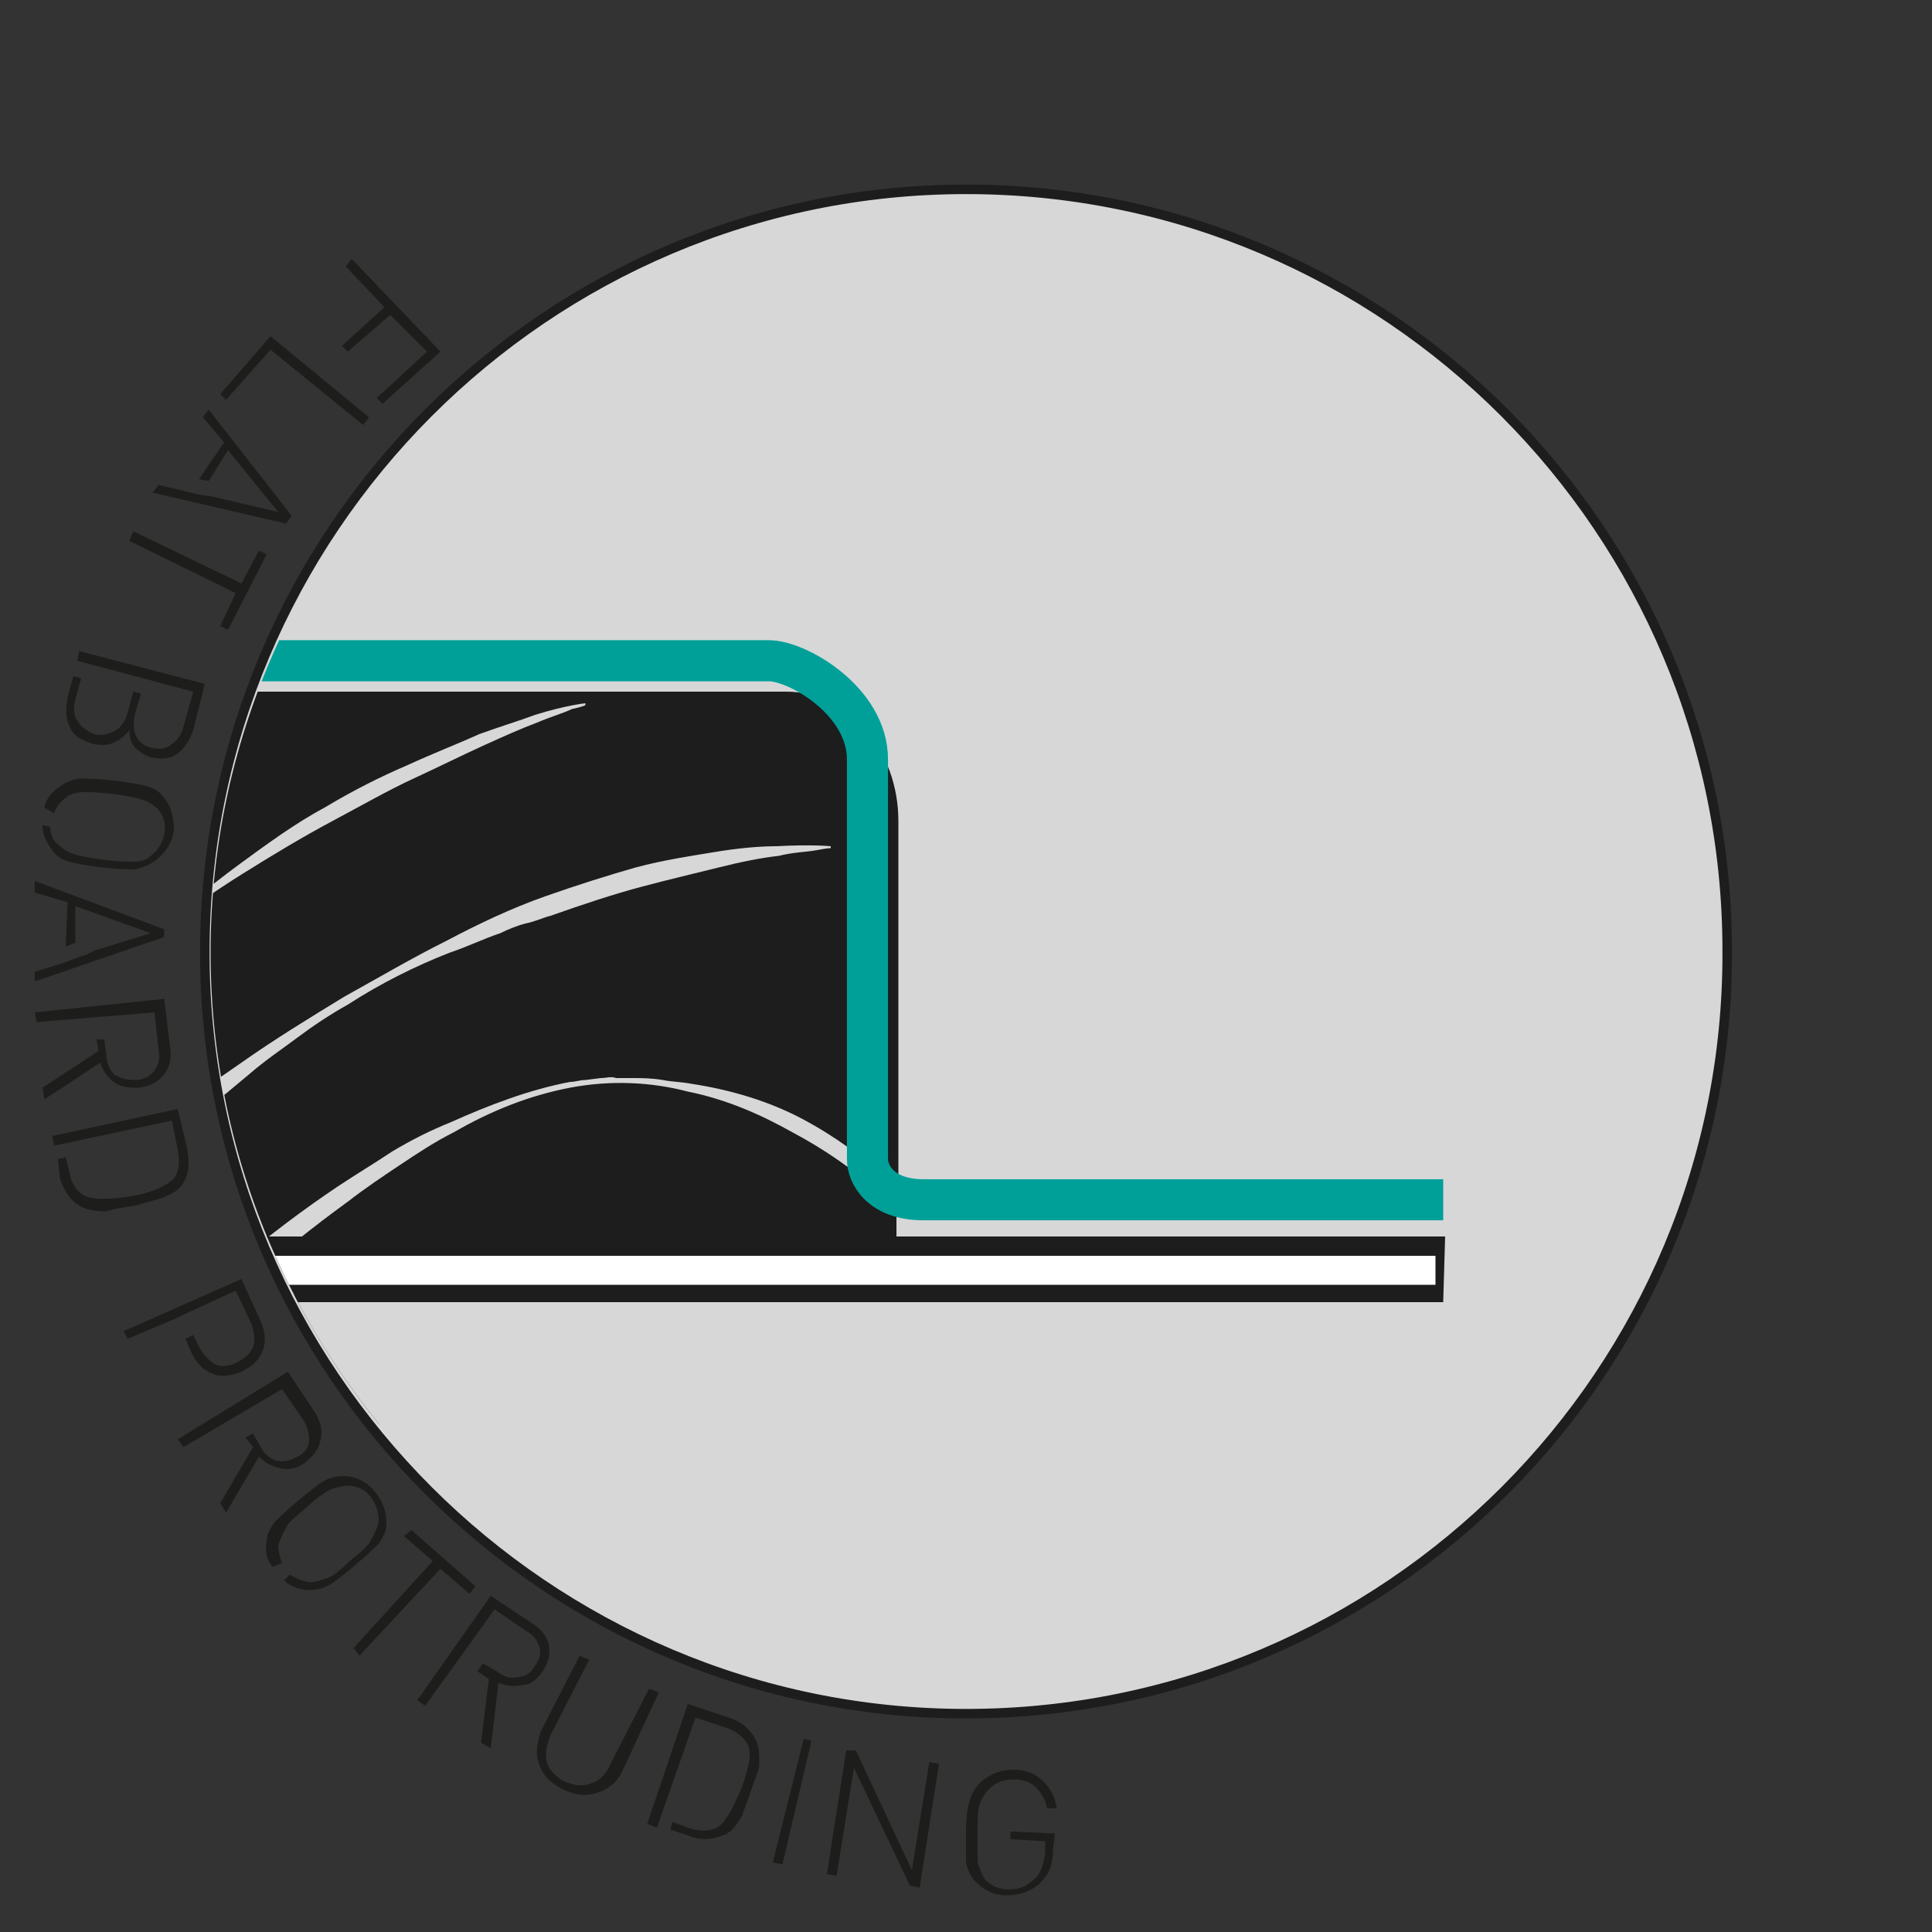 <svg xmlns="http://www.w3.org/2000/svg" xmlns:xlink="http://www.w3.org/1999/xlink" id="Livello_5" x="0px" y="0px" viewBox="0 0 100 100" style="enable-background:new 0 0 100 100;" xml:space="preserve"><rect x="0" y="0" width="100" height="100" fill="#333333" stroke="none"/><style type="text/css">
	.st0{display:none;}
	.st1{display:inline;fill:#1D1D1B;}
	.st2{display:inline;fill:#DADADA;}
	.st3{display:inline;fill:none;stroke:#1D1D1B;stroke-width:0.889;stroke-miterlimit:10;}
	.st4{display:inline;fill:none;stroke:#1D1D1B;stroke-width:0.889;stroke-linecap:round;stroke-miterlimit:10;}
	.st5{display:inline;fill:#B5B5B5;}
	.st6{clip-path:url(#SVGID_2_);fill:#D7D7D8;}
	.st7{clip-path:url(#SVGID_4_);fill:#1D1D1D;}
	.st8{clip-path:url(#SVGID_4_);fill:none;stroke:#00A099;stroke-width:2.126;stroke-miterlimit:10;}
	.st9{clip-path:url(#SVGID_4_);fill:#D7D7D8;}
	.st10{clip-path:url(#SVGID_4_);fill:#FFFFFF;}
	.st11{clip-path:url(#SVGID_6_);fill:none;stroke:#1D1D1D;stroke-width:0.493;stroke-miterlimit:10;}
	.st12{fill:#1D1D1B;}
</style><title>icon-anti-sloashing</title><g class="st0"><path class="st1" d="M15.6,14l1.4-1.1l1.5,1.9l3.6-3l1.1,1.4l-3.6,3l0.7,0.8c0.3,0.3,0.5,0.4,0.7,0.2l3.9-3.2   c0.2-0.2,0.2-0.4-0.1-0.7l-3.3-4.1l1.4-1.1l3.4,4.1c0.4,0.5,0.6,1.1,0.6,1.7c0,0.6-0.3,1.2-0.8,1.5l-3.9,3.2   c-0.5,0.4-1.1,0.6-1.7,0.5c-0.6-0.1-1.1-0.4-1.5-0.9L15.6,14z"></path><path class="st1" d="M9.2,21.9l1.1-1.4l6.9-0.5l-4.1-3.2l1.1-1.4l6,4.7l-1.1,1.4L12.3,22l4,3.1l-1.1,1.4L9.2,21.9z"></path><path class="st1" d="M9.7,33.6l1.5-3.1L5.9,28l0.8-1.6l5.3,2.5l1.5-3.1l1.6,0.8l-3.8,7.8L9.7,33.6z"></path><path class="st1" d="M3.4,34.2L4,32.5l7.3,2.4l-0.6,1.7L3.4,34.2z"></path><path class="st1" d="M3.5,53c-0.6,0-1.2-0.2-1.6-0.6c-0.5-0.4-0.7-1-0.7-1.6v-6.6h1.8v6.6c0,0.3,0.2,0.4,0.6,0.4S4,51.2,4,50.9   v-4.8c0-0.6,0.3-1.2,0.7-1.6c0.5-0.4,1.1-0.6,1.7-0.5c0.6,0,1.2,0.2,1.7,0.6c0.5,0.4,0.7,1,0.7,1.6v6.6H7v-6.6   c0-0.3-0.2-0.4-0.6-0.4s-0.6,0.1-0.6,0.4V51c0,0.6-0.3,1.2-0.7,1.6C4.7,52.9,4.1,53.1,3.5,53z"></path><path class="st1" d="M2.9,62.5L1.3,55l7.5-1.6l0.4,1.8l-5.7,1.2l1.2,5.8L2.9,62.5z"></path><path class="st1" d="M9.4,72.1c-0.6,0.3-1.3,0.3-1.9,0.1c-0.6-0.2-1.1-0.7-1.3-1.3l-1.8-4.1C4,66.1,4,65.4,4.2,64.8   c0.2-0.6,0.7-1.1,1.3-1.4l2.6-1.2c0.6-0.3,1.3-0.3,1.9,0c0.6,0.3,1.1,0.7,1.4,1.3l1.8,4.1c0.3,0.6,0.3,1.3,0.1,1.9   c-0.2,0.6-0.7,1.1-1.3,1.4L9.4,72.1z M8.6,70.4l2.6-1.1c0.4-0.2,0.5-0.5,0.3-0.9l-1.8-4.1c-0.2-0.4-0.5-0.6-0.9-0.4l-2.6,1.2   c-0.4,0.2-0.5,0.5-0.3,0.9l1.8,4.1C8,70.5,8.3,70.6,8.6,70.4z"></path><path class="st1" d="M13.9,82.3l-1.1-1.4l1.9-1.5l-2.9-3.7l1.4-1.1l2.9,3.7l0.9-0.7c0.3-0.2,0.4-0.4,0.2-0.7l-3.1-4   c-0.1-0.2-0.4-0.2-0.7,0l-4.2,3.3l-1.1-1.4l4.2-3.2c0.5-0.4,1.1-0.6,1.6-0.5c0.6,0,1.1,0.3,1.5,0.8l3.1,4c0.4,0.5,0.5,1.1,0.4,1.7   c-0.1,0.6-0.5,1.1-1,1.5L13.9,82.3z"></path><path class="st1" d="M23.8,87.8c-0.4,0.5-0.9,0.8-1.5,0.9c-0.6,0.1-1.2,0-1.7-0.4l-5.1-4.2l1.1-1.4l5.1,4.2   c0.2,0.2,0.4,0.1,0.6-0.2s0.3-0.5,0.1-0.7l-3.7-3c-0.5-0.4-0.8-0.9-0.8-1.6c0-1.2,0.9-2.3,2.1-2.5c0.6-0.1,1.2,0.1,1.6,0.4l5.1,4.2   l-1.1,1.4l-5.1-4.2c-0.2-0.2-0.4-0.1-0.6,0.2s-0.3,0.5-0.1,0.7l3.7,3c0.5,0.4,0.8,0.9,0.8,1.6C24.4,86.8,24.2,87.4,23.8,87.8z"></path><path class="st1" d="M32.5,95l-1.6-0.8l1.3-2.6L26.9,89l-1.3,2.6L24,90.9l3.4-6.9l1.6,0.8l-1.3,2.6l5.2,2.6l1.3-2.6l1.6,0.8   L32.5,95z"></path><path class="st1" d="M35.7,95.9L34,95.4l2.3-7.3l1.7,0.6L35.7,95.9z"></path><path class="st1" d="M45.1,98l-1.8-0.3l-3.6-5.9l-0.9,5.1l-1.8-0.3l1.4-7.5l1.8,0.3l3.6,5.8l0.9-5l1.8,0.3L45.1,98z"></path><path class="st1" d="M55.4,98l-5.9,0.2c-0.7,0-1.3-0.2-1.8-0.6c-0.5-0.5-0.8-1.1-0.7-1.8L46.9,93c0-0.7,0.2-1.3,0.7-1.8   c0.5-0.5,1.1-0.7,1.8-0.7l5.9-0.2v1.8l-5.9,0.2c-0.5,0-0.7,0.2-0.7,0.7l0.1,2.8c0,0.4,0.3,0.6,0.7,0.6l4.1-0.1v-1.1l-2.4,0.1   l-0.1-1.8l4.2-0.1L55.4,98z"></path><circle class="st2" cx="50" cy="49" r="38.9"></circle><circle class="st3" cx="50" cy="49" r="38.9"></circle><path class="st4" d="M72.7,63.4c-3.4-3.4-3.4-9,0-12.4c0,0,0,0,0,0"></path><path class="st4" d="M76.3,63.4c-3.4-3.4-3.4-9,0-12.4c0,0,0,0,0,0"></path><path class="st4" d="M79.8,63.4c-3.4-3.4-3.4-9,0-12.4c0,0,0,0,0,0"></path><path class="st4" d="M26.5,51c3.4,3.4,3.4,9,0,12.4"></path><path class="st4" d="M23,51c3.4,3.4,3.4,9,0,12.4c0,0,0,0,0,0"></path><path class="st4" d="M19.4,51c3.4,3.4,3.4,9,0,12.4c0,0,0,0,0,0"></path><path class="st4" d="M26.3,41c1.1,0.7,2.1,1.4,3,2.2c0.8,0.8,1.4,1.8,1.7,2.9c0.2,1.2,3.9,23.9,3.9,23.9h30.1l4-24.2   c0.3-1,0.8-1.9,1.6-2.7c1-0.7,3.1-2.2,3.1-2.2"></path><path class="st5" d="M64.9,69.7H35.1l-3.2-20.3c2.8-0.8,5.7-1.2,8.6-1.3c5.3,0,7.7,2.3,18.7,2.3c3.1-0.1,6.2-0.8,8.9-2.2L64.9,69.7   z"></path></g><g><g><defs><rect id="SVGID_1_" x="0.2" y="9.4" width="90.3" height="87.3"></rect></defs><clipPath id="SVGID_2_"><use xlink:href="#SVGID_1_" style="overflow:visible;"></use></clipPath><path class="st6" d="M10.6,49.3C10.6,27.5,28.3,9.8,50,9.8c21.8,0,39.4,17.7,39.4,39.4C89.5,71,71.8,88.7,50,88.7    C28.3,88.7,10.6,71,10.6,49.3"></path></g><g><defs><path id="SVGID_3_" d="M10.9,49.3c0,21.8,18.2,39.4,40.6,39.4c15.9,0,29.7-8.9,36.4-21.9V31.7c-6.6-13-20.4-21.9-36.4-21.9     C29.1,9.8,10.9,27.5,10.9,49.3"></path></defs><clipPath id="SVGID_4_"><use xlink:href="#SVGID_3_" style="overflow:visible;"></use></clipPath><path class="st7" d="M2.9,37.6c-0.7,0.7-1.5,1.5-2.4,2.4c-0.9,0.9-1.8,1.9-2.7,3c-1,1.1-1.9,2.2-2.9,3.4c-1,1.2-1.9,2.6-2.8,4    c-0.9,1.4-1.6,3-2.3,4.6c-0.7,1.6-1.3,3.2-1.9,4.9c-0.5,1.6-1,3.3-1.4,4.9c-0.4,1.6-0.7,3.2-1,4.7c-0.1,0.8-0.2,1.5-0.3,2.2    c-0.1,0.7-0.2,1.4-0.2,2.1c-0.1,0.7-0.1,1.3-0.2,1.9c0,0.6-0.1,1.2-0.1,1.7c0,1.1-0.1,2-0.1,2.8c0,0.1,0,0.2,0,0.2h3.1    c0-0.2,0.1-0.5,0.1-0.8c0.1-0.5,0.2-1,0.4-1.6c0.1-0.6,0.3-1.2,0.5-1.8c0.2-0.7,0.4-1.3,0.6-2.1c0.2-0.7,0.5-1.5,0.8-2.3    c0.3-0.8,0.6-1.6,0.9-2.4c0.4-0.8,0.7-1.6,1.1-2.5c0.4-0.8,0.9-1.7,1.3-2.5c0.5-0.8,1-1.7,1.5-2.5c0.6-0.8,1.1-1.7,1.7-2.5    c0.6-0.8,1.2-1.6,1.9-2.4C0,55.5,1.4,53.9,3,52.5c0.4-0.4,0.7-0.7,1.1-1.1l1.2-1c0.4-0.3,0.8-0.7,1.2-1c0.4-0.3,0.8-0.7,1.2-1    c1.6-1.2,3.1-2.5,4.6-3.6c1.5-1.1,3-2.2,4.5-3c1.5-0.9,2.9-1.6,4.3-2.2c1.3-0.6,2.6-1.1,3.7-1.6c1.1-0.4,2.1-0.7,2.9-1    c1.6-0.5,2.6-0.6,2.6-0.6l0,0.1c0,0-0.2,0.1-0.7,0.2c-0.4,0.2-1.1,0.4-1.8,0.7c-0.8,0.3-1.7,0.7-2.8,1.2c-1.1,0.5-2.3,1.1-3.6,1.7    c-1.3,0.6-2.7,1.4-4.2,2.2c-1.5,0.8-3,1.7-4.6,2.7c-1.6,1-3.2,2.1-4.7,3.4c-1.5,1.3-3,2.7-4.4,4.2c-0.7,0.7-1.4,1.5-2,2.3    l-0.5,0.6l-0.5,0.6c-0.3,0.4-0.6,0.8-1,1.2c-0.6,0.8-1.2,1.6-1.8,2.4c-0.6,0.8-1.1,1.7-1.6,2.5c-0.5,0.9-1,1.7-1.5,2.5    C-6.1,66-6.5,66.8-7,67.6c-0.4,0.8-0.8,1.6-1.2,2.4c-0.4,0.8-0.7,1.6-1,2.3c-0.3,0.7-0.6,1.5-0.8,2.2c-0.2,0.7-0.5,1.3-0.7,2    c-0.4,1.3-0.8,2.4-1,3.3c-0.1,0.2-0.1,0.5-0.2,0.7h3.5c0.1-0.3,0.3-0.7,0.5-1.1c0.1-0.2,0.2-0.5,0.3-0.7c0.1-0.2,0.3-0.5,0.4-0.8    c0.3-0.5,0.6-1.1,0.9-1.7c0.2-0.3,0.3-0.6,0.5-0.9c0.2-0.3,0.4-0.6,0.6-1c0.4-0.7,0.8-1.4,1.3-2.1c0.9-1.4,1.9-2.9,3.1-4.4    c0.3-0.4,0.6-0.8,0.9-1.2c0.3-0.4,0.6-0.7,0.9-1.1c0.6-0.8,1.3-1.5,2-2.3c0.7-0.7,1.4-1.5,2.2-2.2c0.8-0.7,1.5-1.5,2.3-2.1    c0.4-0.3,0.8-0.7,1.2-1c0.4-0.3,0.8-0.7,1.2-1c0.4-0.3,0.8-0.7,1.3-1l1.3-0.9c1.7-1.2,3.5-2.3,5.3-3.4c1.8-1,3.5-2,5.3-2.9    c1.7-0.9,3.4-1.7,5.1-2.3c1.7-0.6,3.3-1.1,4.7-1.5c1.5-0.4,2.9-0.6,4.1-0.8c1.2-0.2,2.3-0.3,3.2-0.3c1.8-0.1,2.8,0,2.8,0v0.1    c0,0-0.2,0-0.7,0.1c-0.5,0.1-1.2,0.1-2,0.3c-0.9,0.1-1.9,0.3-3.1,0.6c-1.2,0.3-2.5,0.6-4,1c-1.5,0.4-3,0.9-4.7,1.5    c-0.4,0.1-0.8,0.3-1.3,0.4c-0.4,0.1-0.9,0.3-1.3,0.5c-0.9,0.3-1.7,0.7-2.6,1c-1.8,0.7-3.6,1.6-5.3,2.7c-0.9,0.5-1.8,1.1-2.6,1.7    c-0.8,0.6-1.7,1.2-2.5,1.9l-1.2,1c-0.4,0.3-0.8,0.7-1.2,1c-0.4,0.3-0.8,0.7-1.2,1c-0.4,0.4-0.8,0.7-1.2,1.1    c-0.8,0.7-1.5,1.5-2.2,2.2c-0.7,0.7-1.4,1.5-2.1,2.2c-0.7,0.7-1.3,1.5-2,2.3c-0.6,0.7-1.2,1.5-1.8,2.2c-0.6,0.7-1.1,1.4-1.7,2.2    c-0.5,0.7-1,1.4-1.5,2.1c-0.5,0.7-0.9,1.3-1.3,2c-0.2,0.3-0.4,0.6-0.6,0.9c-0.2,0.3-0.4,0.6-0.6,0.9c-0.7,1.2-1.4,2.1-1.8,3    c-0.2,0.3-0.3,0.6-0.5,0.8h5.6c0.2-0.2,0.4-0.5,0.6-0.8c0.6-0.8,1.4-1.8,2.4-2.8c0.9-1.1,2-2.3,3.2-3.5c1.2-1.3,2.5-2.6,3.9-4    c1.4-1.4,3-2.8,4.6-4.1c1.7-1.4,3.4-2.7,5.2-3.9c0.9-0.6,1.9-1.2,2.8-1.8c1-0.6,2-1.1,3-1.5c2-0.9,4.1-1.7,6.2-2.1    c0.3,0,0.5-0.1,0.8-0.1l0.8-0.1c0.3,0,0.5-0.1,0.8,0l0.8,0c0.5,0,1,0,1.6,0.1c0.5,0.1,1,0.1,1.5,0.2c2,0.3,4,0.9,5.7,1.8    c1.7,0.9,3.2,2,4.5,3.2c0.2,0.1,0.3,0.3,0.5,0.4V42.5c0-3.7-2.6-6.7-5.8-6.7H4.8C4.3,36.3,3.7,36.9,2.9,37.6"></path><path class="st7" d="M14.6,77.3c0.2-0.2,0.4-0.4,0.6-0.6c0.2-0.2,0.4-0.4,0.7-0.5c0.9-0.8,2-1.5,3.1-2.1c1.2-0.7,2.4-1.3,3.8-1.7    c0.7-0.2,1.4-0.5,2.1-0.6c0.4-0.1,0.7-0.2,1.1-0.3c0.4-0.1,0.7-0.1,1.1-0.2c1.5-0.3,2.9-0.4,4.4-0.5c1.5,0,3,0,4.4,0.1    c0.4,0,0.7,0,1.1,0c0.4,0,0.7,0.1,1.1,0.1c0.7,0,1.4,0.1,2.1,0.1c1.4,0.1,2.7,0.3,4,0.6c0.8,0.1,1.5,0.3,2.2,0.5v-9.8    c-0.3-0.3-0.6-0.6-1-0.8c-1.3-1.1-2.7-2.1-4.4-3c-1.6-0.9-3.4-1.7-5.4-2.1c-1.9-0.5-4-0.6-6.1-0.2c-2.1,0.4-4.1,1.2-6,2.3    c-1,0.5-1.9,1.1-2.8,1.7c-0.9,0.6-1.8,1.2-2.7,1.9c-1.8,1.3-3.5,2.7-5.1,4c-1.6,1.4-3.1,2.8-4.6,4.1c-1.4,1.3-2.8,2.6-4,3.8    c-1.2,1.2-2.3,2.3-3.3,3.3c-1,1-1.8,1.9-2.5,2.6c-0.2,0.2-0.3,0.3-0.4,0.5h13.7c0-0.1,0.1-0.1,0.1-0.2c0.4-0.6,1-1.2,1.7-1.9    C13.8,78.1,14.2,77.7,14.6,77.3"></path><path class="st8" d="M3.5,34.2h36.3c1.5,0,5.1,2.1,5.1,5.1V60c0,0.8,0.7,2.1,2.9,2.1h26.9"></path><rect x="9.8" y="67.4" class="st9" width="44.1" height="13.4"></rect><polygon class="st10" points="-106.2,64.5 74.5,64.5 74.4,67 -107.5,67   "></polygon><path class="st7" d="M-106.7,66.5h181l0-1.5h-180.1L-106.7,66.5z M74.7,67.4h-183l1.8-3.4H74.8L74.7,67.4z"></path></g><g><defs><rect id="SVGID_5_" x="0.2" y="9.4" width="90.3" height="87.3"></rect></defs><clipPath id="SVGID_6_"><use xlink:href="#SVGID_5_" style="overflow:visible;"></use></clipPath><path class="st11" d="M10.6,49.3C10.6,27.5,28.3,9.8,50,9.8c21.8,0,39.4,17.7,39.4,39.4C89.5,71,71.8,88.7,50,88.7    C28.3,88.7,10.6,71,10.6,49.3z"></path></g><g><path class="st12" d="M6.6,69.3l-0.2-0.4l6.1-2.7l1,2.2c0.2,0.5,0.3,1,0.1,1.5c-0.2,0.5-0.5,0.8-1.1,1.1c-0.5,0.2-1.1,0.3-1.5,0.1    c-0.5-0.2-0.8-0.5-1.1-1.1l-0.3-0.7l0.4-0.2l0.3,0.6c0.2,0.4,0.5,0.7,0.8,0.9c0.4,0.2,0.8,0.1,1.2-0.1c0.4-0.2,0.7-0.5,0.8-0.8    c0.1-0.3,0.1-0.7-0.1-1.2l-0.8-1.7L9.6,68l0,0l-0.4,0.2l0,0L6.6,69.3z"></path><path class="st12" d="M9.5,74.9l-0.3-0.4l5.7-3.5l1.4,2.1c0.3,0.5,0.4,0.9,0.3,1.4c-0.1,0.5-0.4,0.9-0.8,1.2    c-0.4,0.3-0.8,0.4-1.3,0.3c-0.4-0.1-0.8-0.3-1.1-0.6l-1.7,2.9l-0.3-0.5l1.7-2.9l-0.4-0.5l0.4-0.2l0.4,0.7c0.2,0.4,0.5,0.6,0.8,0.7    c0.4,0.1,0.7,0,1.1-0.2c0.4-0.2,0.6-0.5,0.6-0.9c0-0.3-0.1-0.7-0.3-1l-1.1-1.6L9.5,74.9z"></path><path class="st12" d="M14.1,81.1c-0.3-0.4-0.4-0.8-0.3-1.3c0-0.4,0.2-0.7,0.4-1c0.2-0.2,0.6-0.6,1.2-1.1c0.6-0.5,1.1-0.9,1.3-1    c0.3-0.2,0.7-0.3,1.1-0.3c0.6,0,1.2,0.3,1.6,0.8c0.4,0.5,0.6,1,0.6,1.7c0,0.4-0.2,0.7-0.4,1c-0.2,0.2-0.6,0.6-1.2,1.1    c-0.6,0.5-1.1,0.9-1.3,1c-0.3,0.2-0.7,0.3-1.1,0.3c-0.5,0-1-0.2-1.3-0.5l0.3-0.3c0.3,0.2,0.6,0.3,1,0.4c0.3,0,0.6-0.1,0.9-0.2    c0.3-0.1,0.7-0.4,1.2-0.9c0.6-0.5,1-0.8,1.1-1.1c0.2-0.3,0.3-0.6,0.4-0.9c0-0.5-0.1-0.9-0.4-1.3c-0.3-0.4-0.7-0.6-1.2-0.6    c-0.3,0-0.6,0.1-0.9,0.2c-0.2,0.1-0.7,0.4-1.2,0.9c-0.6,0.5-1,0.8-1.1,1.1c-0.2,0.3-0.3,0.6-0.4,0.9c0,0.3,0.1,0.6,0.2,0.9    L14.1,81.1z"></path></g><polygon class="st12" points="18.6,85.7 18.3,85.3 22.4,80.8 20.9,79.5 21.3,79.2 24.6,82.1 24.3,82.5 22.8,81.2  "></polygon><g><path class="st12" d="M22,88.3l-0.4-0.3l3.8-5.4l2.1,1.4c0.5,0.3,0.8,0.7,0.9,1.1c0.1,0.5,0,0.9-0.3,1.4c-0.3,0.4-0.6,0.7-1,0.7    c-0.4,0.1-0.8,0.1-1.3-0.1l-0.4,3.4l-0.5-0.3l0.4-3.3l-0.6-0.4l0.3-0.4l0.7,0.4c0.4,0.3,0.7,0.4,1.1,0.3c0.4,0,0.7-0.2,0.9-0.6    c0.3-0.4,0.3-0.7,0.2-1c-0.1-0.3-0.3-0.6-0.7-0.8l-1.6-1.1L22,88.3z"></path><path class="st12" d="M32.2,91.7c-0.3,0.6-0.7,0.9-1.3,1.1c-0.6,0.2-1.2,0.1-1.8-0.2c-0.6-0.3-1-0.7-1.2-1.3    c-0.2-0.5-0.1-1.1,0.1-1.7l2-3.9l0.5,0.2l-2,3.9c-0.2,0.5-0.3,0.9-0.2,1.4c0.1,0.4,0.5,0.8,0.9,1c0.5,0.2,0.9,0.3,1.4,0.1    c0.4-0.1,0.8-0.5,1-1l2-3.9l0.5,0.2L32.2,91.7z"></path><path class="st12" d="M34,94.6l-0.5-0.2l2.1-6.2l2.1,0.7c0.7,0.2,1.1,0.6,1.4,1.1c0.2,0.4,0.2,0.8,0.2,1.3c0,0.3-0.2,0.7-0.4,1.3    c-0.2,0.6-0.4,1.1-0.5,1.4c-0.3,0.5-0.6,0.9-1,1c-0.5,0.2-1.1,0.3-1.8,0l-0.9-0.3l0.1-0.4l0.8,0.3c0.6,0.2,1.1,0.2,1.5,0    c0.4-0.2,0.8-0.9,1.3-2.1c0.4-1.1,0.5-1.8,0.3-2.2c-0.2-0.4-0.6-0.7-1.2-0.9L36,88.9L34,94.6z"></path></g><polygon class="st12" points="41.6,90 42,90.1 40.5,96.5 40,96.4  "></polygon><polygon class="st12" points="44.2,91.5 43.3,97.1 42.8,97 43.8,90.6 44.3,90.6 47.2,96.8 48.1,91.2 48.6,91.3 47.6,97.7    47.1,97.6  "></polygon><g><path class="st12" d="M54.5,95.8c0,0.7-0.2,1.2-0.6,1.6c-0.5,0.5-1.1,0.7-1.8,0.7c-0.7,0-1.2-0.3-1.6-0.7c-0.3-0.3-0.4-0.6-0.5-1    c0-0.3,0-0.8,0-1.6c0-0.8,0.1-1.4,0.2-1.6c0.1-0.4,0.3-0.7,0.6-1c0.5-0.4,1-0.6,1.7-0.6c0.6,0,1.1,0.2,1.5,0.6    c0.4,0.4,0.6,0.8,0.7,1.4l-0.5,0c-0.1-0.5-0.3-0.8-0.6-1.1c-0.3-0.3-0.7-0.4-1.1-0.4c-0.5,0-0.9,0.1-1.3,0.5    c-0.2,0.2-0.4,0.5-0.5,0.8c-0.1,0.3-0.1,0.8-0.1,1.5c0,0.7,0,1.3,0,1.5c0.1,0.3,0.2,0.6,0.4,0.9c0.3,0.3,0.7,0.5,1.2,0.5    c0.6,0,1-0.2,1.4-0.6c0.3-0.3,0.4-0.7,0.5-1.3l0-0.6l-1.8-0.1l0-0.4l2.3,0.1L54.5,95.8z"></path></g><polygon class="st12" points="20.2,16.3 18,18.2 17.7,17.9 19.9,15.9 17.9,13.8 18.2,13.4 22.8,18.2 19.8,20.9 19.5,20.6    22.1,18.2  "></polygon><polygon class="st12" points="19.1,21.6 18.8,22 14,18.1 11.7,20.7 11.4,20.4 14,17.4  "></polygon><polygon class="st12" points="14.8,27.1 7.9,25.5 8.2,25.1 9.9,25.5 9.9,25.5 10.3,25.6 11,25.7 11.4,25.8 14.4,26.5 11.8,23.3    10.8,24.9 10.3,24.8 11.6,22.9 10.5,21.6 10.8,21.2 15.1,26.7  "></polygon><polygon class="st12" points="6.7,28 6.9,27.5 12.5,30.2 13.4,28.5 13.8,28.7 11.8,32.6 11.4,32.4 12.2,30.7  "></polygon><g><path class="st12" d="M4,34.2l0.1-0.5l6.5,1.7L10,37.8c-0.2,0.5-0.4,0.9-0.8,1.2c-0.4,0.3-0.9,0.3-1.4,0.2    c-0.3-0.1-0.6-0.3-0.8-0.5c-0.2-0.2-0.3-0.5-0.3-0.9c-0.5,0.6-1.1,0.9-1.9,0.7c-0.6-0.2-1-0.4-1.2-0.9c-0.2-0.4-0.2-0.9-0.1-1.5    L3.8,35l0.4,0.1l-0.3,1.1C3.8,36.6,3.8,37,4,37.3c0.2,0.3,0.4,0.5,0.9,0.7C5.3,38.1,5.6,38,6,37.8c0.3-0.2,0.5-0.5,0.6-0.9    l0.3-1.1l0.4,0.1l-0.3,1c-0.1,0.4-0.1,0.8,0,1.1c0.1,0.3,0.4,0.6,0.8,0.7c0.4,0.1,0.8,0.1,1.1-0.2c0.3-0.2,0.5-0.5,0.6-0.9    l0.5-1.8L4,34.2z"></path><path class="st12" d="M2.3,41.8c0.1-0.5,0.4-0.8,0.8-1.1c0.3-0.2,0.7-0.4,1.1-0.4c0.3,0,0.8,0,1.7,0.1c0.8,0.1,1.4,0.2,1.7,0.3    c0.4,0.1,0.7,0.3,0.9,0.6c0.4,0.5,0.5,1.1,0.5,1.7c-0.1,0.6-0.4,1.1-0.9,1.5C7.7,44.8,7.4,44.9,7,45c-0.3,0-0.8,0-1.7-0.1    c-0.8-0.1-1.4-0.2-1.7-0.3c-0.4-0.1-0.7-0.3-0.9-0.6c-0.3-0.4-0.5-0.8-0.5-1.3l0.4,0.1c0,0.3,0.1,0.7,0.4,0.9    c0.2,0.2,0.5,0.4,0.8,0.5c0.3,0.1,0.8,0.2,1.5,0.3c0.8,0.1,1.3,0.1,1.6,0.1c0.4,0,0.7-0.1,0.9-0.3c0.4-0.3,0.6-0.7,0.7-1.1    c0.1-0.5,0-0.9-0.3-1.3c-0.2-0.2-0.5-0.4-0.8-0.5c-0.3-0.1-0.8-0.2-1.5-0.3c-0.8-0.1-1.3-0.1-1.6-0.1c-0.3,0-0.7,0.1-0.9,0.3    c-0.3,0.2-0.5,0.5-0.6,0.8L2.3,41.8z"></path></g><polygon class="st12" points="8.5,48.5 1.8,50.8 1.8,50.3 3.4,49.8 3.4,49.8 3.9,49.6 4.5,49.4 4.9,49.2 7.8,48.3 3.9,46.9    3.9,48.8 3.4,49 3.5,46.7 1.8,46.2 1.8,45.6 8.5,48.1  "></polygon><g><path class="st12" d="M1.9,52.9l-0.1-0.5l6.7-0.7l0.3,2.5c0.1,0.5,0,1-0.3,1.4c-0.3,0.4-0.7,0.6-1.3,0.7c-0.5,0-0.9,0-1.3-0.3    c-0.3-0.2-0.6-0.6-0.7-1l-2.9,1.9l-0.1-0.6l2.9-1.9l-0.1-0.6l0.4,0l0.1,0.8c0,0.4,0.2,0.8,0.4,1c0.3,0.2,0.6,0.3,1.1,0.3    c0.4,0,0.8-0.2,1-0.5c0.2-0.3,0.3-0.6,0.2-1.1l-0.2-1.9L1.9,52.9z"></path><path class="st12" d="M2.8,59.3l-0.1-0.5l6.5-1.4l0.5,2.1c0.1,0.7,0.1,1.2-0.2,1.7c-0.2,0.4-0.6,0.6-1.1,0.8    c-0.3,0.1-0.7,0.2-1.4,0.4c-0.7,0.1-1.2,0.2-1.5,0.3c-0.6,0-1.1-0.1-1.4-0.3c-0.5-0.3-0.8-0.8-1-1.4L3,60l0.4-0.1l0.2,0.8    c0.1,0.6,0.4,1,0.8,1.2c0.4,0.2,1.3,0.2,2.5,0c1.1-0.2,1.8-0.6,2.1-0.9c0.3-0.4,0.3-0.9,0.2-1.5L8.9,58L2.8,59.3z"></path></g></g></svg>